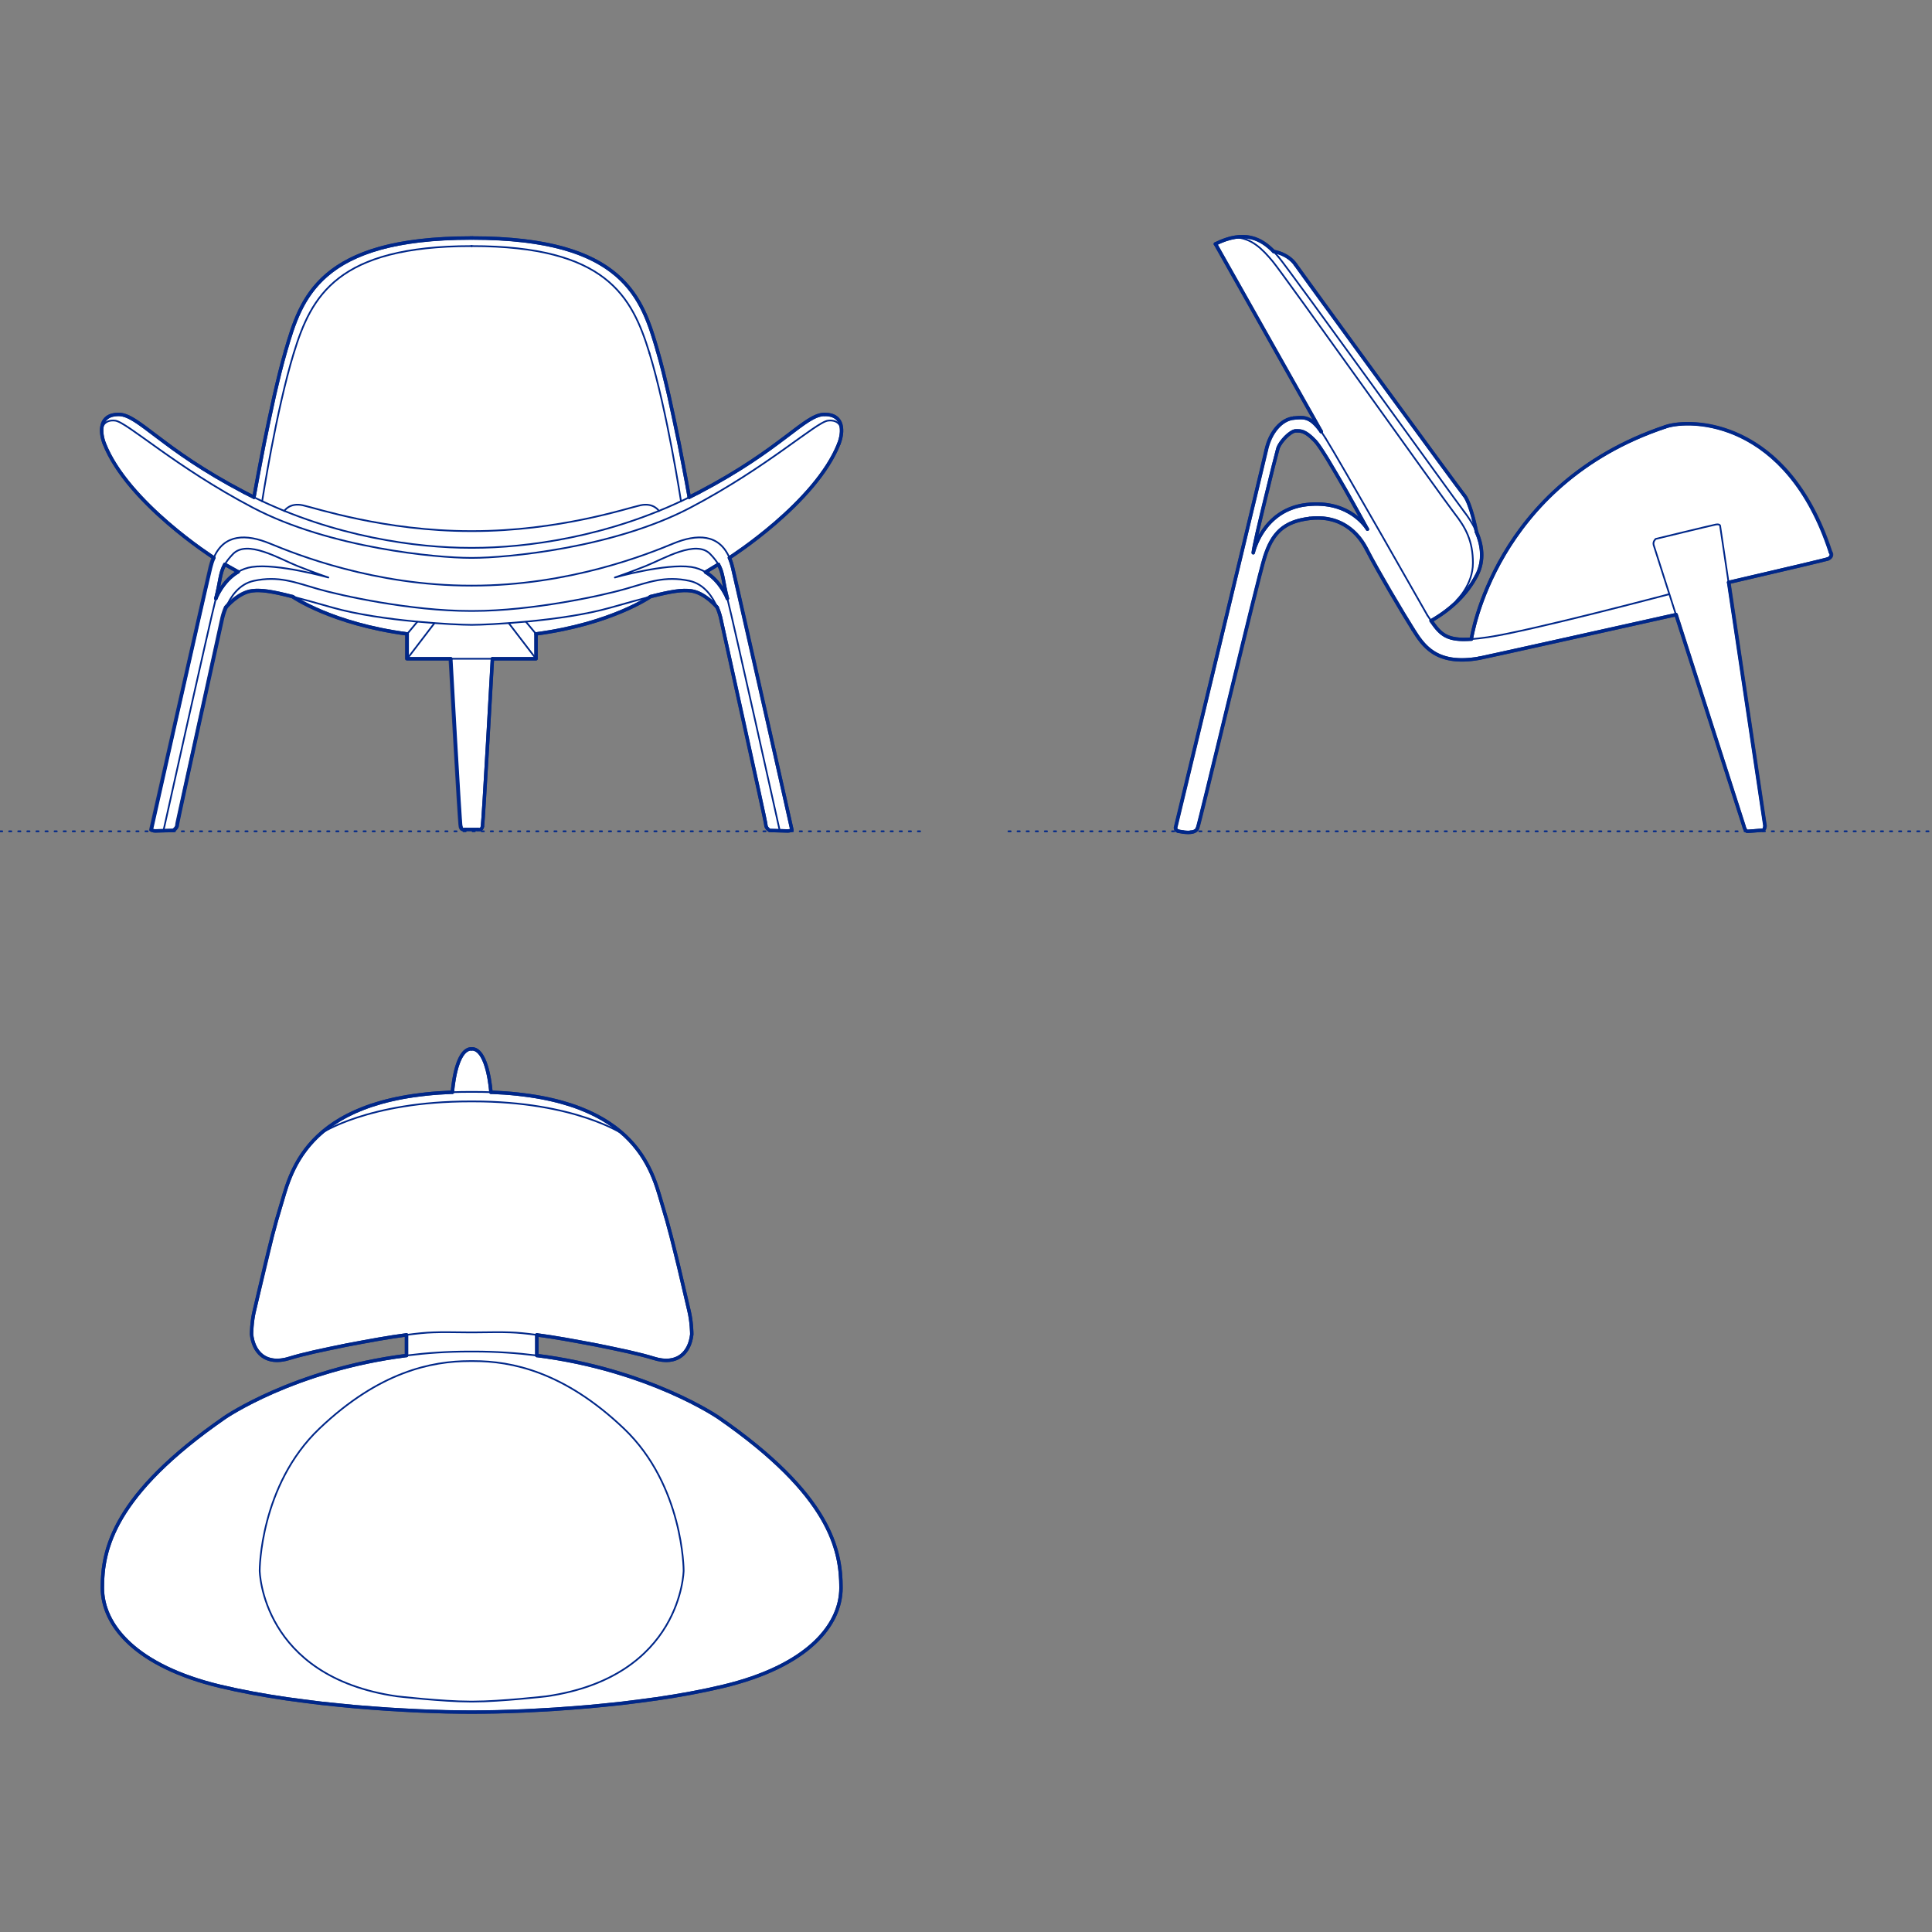 <?xml version="1.0" encoding="UTF-8"?>
<svg xmlns="http://www.w3.org/2000/svg" viewBox="0 0 850.39 850.39">
  <rect x="0" y="0" width="850.39" height="850.39" fill="#808080" stroke="none"/>
  <defs>
    <style>
      .cls-1, .cls-2 {
        stroke-width: .75px;
      }

      .cls-1, .cls-2, .cls-3 {
        fill: none;
        stroke: #002789;
      }

      .cls-1, .cls-2, .cls-3, .cls-4 {
        stroke-linecap: round;
        stroke-linejoin: round;
      }

      .cls-2 {
        stroke-dasharray: 0 0 1 3;
      }

      .cls-3, .cls-4 {
        stroke-width: 1.5px;
      }

      .cls-4 {
        fill: #fff;
        fill-rule: evenodd;
        stroke: #243775;
      }
    </style>
  </defs>
  <g id="Blocks_Fill" data-name="Blocks$Fill">
    <g id="HATCH">
      <path class="cls-4" d="M94.1,245.51h0s0,0,0,0h-.02s-.08-.07-.08-.07l-.32-.21-1.22-.81-4.44-3.09-3.03-2.22-3.43-2.62-3.75-2.99-3.96-3.33-4.08-3.64-2.06-1.92-2.05-1.99-2.03-2.05-2-2.1-1.96-2.15-1.91-2.2-1.84-2.25-1.76-2.29-1.67-2.32-.8-1.17-.77-1.18-.74-1.19-.71-1.19-.68-1.2-.65-1.21-.61-1.21-.58-1.21-.54-1.22-.5-1.22-.17-.46-.16-.48-.15-.49-.14-.5-.13-.52-.11-.52-.1-.53-.04-.27-.04-.27-.03-.27-.03-.27-.02-.27-.02-.27v-.27s-.02-.27-.02-.27v-.27s0-.27,0-.27v-.26s.03-.26.03-.26l.03-.26.03-.26.04-.26.05-.25.05-.25.06-.25.07-.24.04-.12.04-.12.04-.12.04-.12.05-.12.05-.11.05-.11.05-.11.05-.11.06-.11.06-.11.06-.11.06-.11.07-.1.07-.1.07-.1.07-.1.08-.1.08-.1.08-.1.08-.09.09-.09.09-.09.09-.09.09-.09.1-.09.1-.08.1-.08.1-.08.11-.08.11-.08.11-.07.11-.07.12-.07.12-.07.12-.07.13-.06.13-.06.13-.06.13-.06.14-.06.14-.05.14-.05.15-.05.15-.05.15-.04.16-.04.16-.04.16-.04.16-.03.17-.03.17-.03.35-.05.36-.04.38-.03.39-.02h.4s.21,0,.21,0h.21s.21.02.21.02l.21.02.21.02.21.03.21.03.21.04.21.05.21.05.21.06.21.06.22.07.22.07.22.08.22.08.44.18.45.2.46.22.47.24.47.25.48.27.49.29.5.31,1.04.67,1.09.74,2.34,1.69,12.29,9.19,4,2.83,4.44,3.01,4.93,3.17,5.45,3.32,6.02,3.46,6.62,3.58,4.23,2.15,4.47-23.62,4.48-21.08,2.48-10.39,1.26-4.85,1.26-4.5,1.28-4.34,1.4-4.38.77-2.19.83-2.19.9-2.18.48-1.08.5-1.08.52-1.07.55-1.07.57-1.06.6-1.05.63-1.04.66-1.03.69-1.02.72-1.01.75-1,.79-.99.83-.98.86-.96.9-.95.94-.94.98-.92,1.03-.9,1.07-.89,1.12-.87,1.16-.85,1.21-.83,1.26-.81,1.31-.79,1.36-.77,1.42-.75,1.47-.73,1.53-.7,1.58-.68,1.64-.66,1.7-.63,1.76-.6,1.83-.58,1.89-.55,1.96-.52,2.02-.49,2.09-.46,2.16-.43,2.23-.4,2.3-.37,2.37-.34,2.45-.31,5.13-.51,5.44-.37,5.76-.23,6.1-.08h.7l6.1.08,5.76.23,5.44.37,5.13.51,2.45.31,2.37.34,2.3.37,2.23.4,2.16.43,2.09.46,2.02.49,1.96.52,1.89.55,1.83.58,1.76.6,1.7.63,1.64.66,1.58.68,1.53.7,1.47.73,1.42.75,1.36.77,1.31.79,1.26.81,1.21.83,1.16.85,1.12.87,1.07.89,1.03.9.98.92.94.94.9.95.86.96.83.98.79.99.75,1,.72,1.01.69,1.02.66,1.03.63,1.04.6,1.05.57,1.06.55,1.07.52,1.07.5,1.08.48,1.08.9,2.18.83,2.19.77,2.19,1.4,4.38,1.28,4.34,1.26,4.5,1.26,4.85,2.48,10.39,4.48,21.08,3.23,16.78.91,5.02.24,1.36.06.35.02.09v.02s0,0,0,0h0s4.23-2.15,4.23-2.15l6.62-3.58,6.02-3.46,5.45-3.32,4.93-3.17,4.44-3.01,4-2.83,6.81-5.05,5.48-4.14,2.34-1.69,1.09-.74,1.04-.67.5-.31.49-.29.48-.27.47-.25.47-.24.46-.22.45-.2.44-.18.22-.08.22-.08.22-.07.22-.07.21-.06.21-.06.21-.05.21-.05.21-.04.21-.03.21-.03.21-.02.21-.02h.21s.21-.02.21-.02h.21s.4,0,.4,0l.39.02.38.03.36.04.35.05.17.03.17.03.16.03.16.04.16.04.16.04.15.04.15.05.15.05.14.05.14.05.14.06.13.06.13.06.13.06.13.06.12.07.12.07.12.07.11.07.11.07.11.08.11.08.1.08.1.08.1.08.1.09.09.09.09.09.09.09.09.09.08.09.08.1.08.1.08.1.07.1.07.1.07.1.07.1.06.11.06.11.06.11.06.11.05.11.05.11.05.11.05.11.05.12.04.12.04.12.04.12.04.12.07.24.06.25.05.25.05.25.04.26.03.26.03.26.02.26v.26s.02.27.02.27v.27s0,.27,0,.27v.27s-.03.27-.03.27l-.02.27-.03.27-.03.27-.04.27-.04.27-.1.53-.11.52-.13.52-.14.5-.15.49-.16.48-.17.46-.5,1.22-.54,1.22-.58,1.21-.61,1.21-.65,1.21-.68,1.2-.71,1.19-.74,1.19-.77,1.18-.8,1.17-1.67,2.32-1.76,2.29-1.84,2.25-1.91,2.2-1.96,2.15-2,2.1-2.03,2.05-2.05,1.99-2.06,1.92-4.08,3.64-3.96,3.33-3.75,2.99-3.43,2.62-3.03,2.22-4.44,3.09-1.22.81-.32.21-.08.05h-.02s0,.02,0,.02h0s.2.48.2.48l.19.5.18.51.18.52.17.54.16.55.15.57,22.69,100.16,3.58,15.98h0s-.04.02-.04.02l-.05.02-.06.03-.08.03-.09.04-.11.04-.12.04-.13.04-.14.04-.16.04-.08.02-.08.02h-.09s-.09.03-.09.03h-.09s-.09.02-.09.02h-.09s-.09.01-.09.01h-.1s-.1,0-.1,0l-7.94-.21h0s-.02-.01-.02-.01l-.05-.04-.08-.06-.11-.08-.13-.1-.07-.06-.07-.06-.07-.07-.08-.07-.08-.08-.08-.08-.08-.09-.08-.09-.08-.09-.07-.1-.04-.05-.04-.05-.03-.05-.03-.05-.03-.05-.03-.06-.03-.06-.03-.06-.03-.06-.03-.06-.03-.06-.02-.06-.02-.06-.02-.06-.02-.06-.02-.06-.02-.06v-.06s-.03-.07-.03-.07v-.07s-.02-.07-.02-.07v-.07s0-.07,0-.07v-.03s0-.03,0-.03v-.02s0-.03,0-.03v-.04s-.01-.05-.01-.05l-.04-.26-.8-3.94-19-86.6h0s-.02-.09-.02-.09l-.06-.27-.11-.43-.16-.57-.22-.7-.27-.81-.33-.9-.4-.98-.24-.28-.29-.32-.4-.42-.49-.5-.58-.56-.67-.6-.75-.63-.4-.32-.42-.32-.43-.32-.45-.31-.46-.31-.48-.3-.49-.29-.5-.28-.51-.26-.26-.12-.26-.12-.26-.11-.27-.11-.27-.1-.27-.1-.27-.09-.27-.09-.28-.08-.28-.07-.28-.07-.28-.06-.28-.05-.28-.04-.38-.05-.39-.04-.39-.03-.4-.03-.41-.02h-.41s-.42-.01-.42-.01h-.43s-.89.04-.89.04l-.94.07-.99.1-1.04.14-1.1.17-1.16.2-2.54.51-2.86.66-3.22.8h0s0,0,0,0h0s-.04.03-.04.03l-.15.1-.6.39-1,.61-1.4.81-1.79.97-2.19,1.11-2.58,1.22-2.97,1.3-3.36,1.35-3.75,1.38-4.13,1.37-4.52,1.34-4.9,1.27-5.28,1.18-2.78.55-2.88.51-2.97.48-3.07.44v10.94h-19.2s0,.01,0,.01v.04s-.01.15-.01.15l-.03.6-.13,2.29-.46,8.2-1.42,25-1.5,25.32-.56,8.6-.19,2.55-.07.75-.03.23v.08s-.02.03-.02.03v.02s-.05.15-.05.15l-.02.07-.02.07-.02.07-.02.06-.02.06-.02.06-.02.05-.02.05-.03.05-.03.05-.03.04-.03.04-.03.04v.02s-.03.02-.03.02v.02s-.03.02-.03.02v.02s-.03.02-.03.02v.02s-.03.02-.03.02v.02s-.03.01-.03.01h-.02s-.02.03-.02.03h-.02s-.02.03-.02.03h-.02s-.02.02-.02.02h-.02s-.02.02-.02.02h-.02s-.02.02-.02.02h-.02s-.02.02-.02.02h-.02s-.02.02-.02.02h-.02s-.02.02-.02.02h-.02s-.02.01-.02.01h-.02s-.02.01-.02.01h-.02s-.02.01-.02.01h-.02s-.02.01-.02.01h-.03s-.03.02-.03.02h-.04s-.04.01-.04.01h-.04s-.04,0-.04,0h-.04s-.04,0-.04,0h-.04s-.04,0-.04,0h-.07s-.07,0-.07,0h-.08s-.31-.03-.31-.03h-.16s-.08-.01-.08-.01h-.08s-2.51,0-2.51,0h-2.87s-.08,0-.08,0h-.16s-.31.04-.31.04h-.08s-.07,0-.07,0h-.07s-.04,0-.04,0h-.04s-.04,0-.04,0h-.04s-.04,0-.04,0h-.04s-.04-.01-.04-.01h-.04s-.03-.02-.03-.02h-.03s-.02-.01-.02-.01h-.02s-.02-.01-.02-.01h-.02s-.02-.01-.02-.01h-.02s-.02-.01-.02-.01h-.02s-.02-.02-.02-.02h-.02s-.02-.02-.02-.02h-.02s-.02-.02-.02-.02h-.02s-.02-.02-.02-.02h-.02s-.02-.02-.02-.02h-.02s-.02-.02-.02-.02h-.02s-.02-.03-.02-.03h-.02s-.02-.03-.02-.03h-.02s-.01-.03-.01-.03v-.02s-.03-.02-.03-.02v-.02s-.03-.02-.03-.02v-.02s-.03-.02-.03-.02v-.02s-.03-.02-.03-.02v-.02s-.04-.04-.04-.04l-.03-.04-.03-.04-.03-.05-.03-.05-.02-.05-.02-.05-.02-.06-.02-.06-.02-.06-.02-.07-.02-.07-.02-.07-.04-.15v-.02s-.01-.03-.01-.03v-.08s-.04-.23-.04-.23l-.07-.75-.19-2.55-.56-8.6-1.5-25.32-1.42-25-.46-8.2-.13-2.29-.03-.6v-.15s-.01-.04-.01-.04h0s0-.01,0-.01h-19.2v-10.94l-3.07-.44-2.97-.48-2.88-.51-2.78-.55-5.28-1.18-4.9-1.27-4.52-1.34-4.13-1.37-3.75-1.38-3.36-1.35-2.97-1.3-2.58-1.22-2.19-1.11-1.79-.97-1.4-.81-1-.61-.6-.39-.15-.1-.04-.03h0s0,0,0,0h0s-3.22-.81-3.22-.81l-2.86-.66-2.54-.51-1.16-.2-1.1-.17-1.04-.14-.99-.1-.94-.07-.89-.04h-.43s-.42,0-.42,0h-.41s-.41.03-.41.03l-.4.03-.39.03-.39.04-.38.05-.28.04-.28.05-.28.06-.28.07-.28.07-.28.08-.27.09-.27.09-.27.1-.27.1-.27.11-.26.11-.26.12-.26.12-.51.26-.5.28-.49.29-.48.3-.46.31-.45.31-.43.32-.42.32-.4.32-.75.63-.67.6-.58.56-.49.5-.4.42-.29.32-.24.28-.4.98-.33.9-.27.81-.21.7-.16.57-.11.43-.08.36h0s0,0,0,0l-19.63,89.66-.17.87-.04.26v.05s-.01.04-.01.04v.03s0,.02,0,.02v.03s0,.03,0,.03v.07s0,.07,0,.07v.07s-.02.07-.02.07v.07s-.03.06-.03.06l-.02.06-.02.06-.02.06-.02.06-.02.06-.02.06-.03.06-.03.06-.03.06-.03.06-.03.06-.03.06-.03.05-.03.05-.03.05-.04.05-.04.05-.07.1-.08.09-.08.09-.08.09-.08.08-.08.08-.08.07-.07.07-.07.06-.07.06-.13.1-.11.08-.08.06-.07.05h0s0,0,0,0l-7.94.21h-.1s-.1,0-.1,0h-.09s-.09-.01-.09-.01h-.09s-.09-.02-.09-.02h-.09s-.09-.03-.09-.03l-.08-.02-.08-.02-.16-.04-.14-.04-.13-.04-.12-.04-.11-.04-.09-.04-.08-.03-.06-.03-.05-.02-.04-.02h0s26.12-115.56,26.12-115.56l.15-.58.15-.57.16-.55.17-.54.18-.52.18-.51.19-.5.2-.48M104.82,251.7l-5.85-3.29-.2.36-.19.36-.18.36-.16.36-.15.36-.14.36-.13.36-.12.37-.12.37-.11.38-.2.77-.19.8-.18.84-.75,3.9-.5,2.36-.65,2.71h0s0,0,0,0h0s0-.02,0-.02l.03-.07.1-.25.18-.4.25-.53.32-.65.4-.74.48-.82.27-.44.29-.45.31-.46.33-.47.35-.48.37-.49.39-.49.41-.49.43-.49.46-.49.48-.48.5-.47.52-.46.54-.45.28-.22.29-.22.29-.21.3-.21.3-.21.31-.2.31-.2.32-.19M310.55,251.82l5.64-3.41.2.36.19.36.18.36.16.36.15.36.14.36.13.36.12.37.12.37.11.38.2.77.19.8.18.84.75,3.9.5,2.36.65,2.71h0s0,0,0,0h0s0-.02,0-.02l-.03-.06-.1-.25-.17-.39-.24-.52-.32-.63-.39-.73-.47-.81-.26-.43-.28-.44-.3-.46-.32-.47-.34-.47-.36-.48-.38-.48-.4-.48-.42-.48-.45-.48-.47-.48-.49-.47-.51-.46-.53-.45-.55-.44-.29-.21-.29-.21-.3-.21-.3-.2-.31-.2-.31-.19Z"/>
    </g>
    <g id="HATCH-2" data-name="HATCH">
      <polygon class="cls-4" points="178.92 596.64 174.33 597.27 169.86 597.98 165.5 598.76 161.27 599.61 157.15 600.52 153.15 601.49 149.28 602.5 145.53 603.55 138.43 605.75 131.85 608.03 125.82 610.35 120.36 612.64 115.47 614.86 111.19 616.95 107.51 618.87 104.47 620.55 102.07 621.95 100.34 623.02 99.03 623.87 98.94 623.93 94.45 627.1 90.21 630.21 86.23 633.27 82.48 636.26 78.96 639.2 75.67 642.09 72.6 644.92 69.74 647.69 67.08 650.41 64.61 653.07 62.34 655.69 60.24 658.24 58.32 660.75 56.57 663.2 54.97 665.6 54.23 666.78 53.52 667.95 52.86 669.11 52.22 670.25 51.63 671.38 51.06 672.5 50.53 673.6 50.03 674.69 49.56 675.77 49.11 676.84 48.7 677.9 48.32 678.94 47.96 679.97 47.63 680.99 47.32 681.99 47.04 682.99 46.78 683.97 46.55 684.94 46.33 685.9 46.14 686.84 45.8 688.7 45.54 690.51 45.35 692.27 45.21 693.99 45.12 695.66 45.07 697.29 45.05 698.87 45.06 699.65 45.1 700.43 45.15 701.21 45.23 702 45.33 702.78 45.45 703.57 45.6 704.36 45.77 705.14 45.96 705.93 46.17 706.72 46.41 707.5 46.67 708.29 46.96 709.07 47.27 709.85 47.6 710.64 47.96 711.41 48.35 712.19 48.75 712.97 49.19 713.74 49.64 714.51 50.12 715.28 50.63 716.04 51.17 716.81 51.72 717.56 52.31 718.32 52.92 719.07 53.55 719.81 54.22 720.55 54.9 721.29 55.62 722.02 56.36 722.75 57.13 723.47 57.92 724.18 58.75 724.89 59.6 725.6 60.47 726.29 61.38 726.98 62.31 727.66 63.27 728.34 64.26 729.01 65.28 729.67 66.32 730.32 68.5 731.6 70.79 732.85 73.2 734.06 75.73 735.23 78.38 736.37 81.14 737.46 84.03 738.51 87.04 739.51 90.18 740.47 93.44 741.37 96.83 742.23 103.87 743.81 111.13 745.25 118.56 746.56 126.11 747.73 141.35 749.71 156.43 751.23 170.92 752.33 184.42 753.06 196.48 753.47 206.7 753.59 206.7 753.59 208.51 753.59 218.73 753.47 230.8 753.06 244.29 752.33 258.79 751.23 273.87 749.71 289.11 747.73 296.66 746.56 304.09 745.25 311.35 743.81 318.38 742.23 321.77 741.37 325.03 740.47 328.17 739.51 331.18 738.51 334.07 737.46 336.84 736.37 339.49 735.23 342.01 734.06 344.42 732.85 346.71 731.6 348.89 730.32 349.94 729.67 350.95 729.01 351.94 728.34 352.9 727.66 353.83 726.98 354.74 726.29 355.62 725.6 356.47 724.89 357.29 724.18 358.08 723.47 358.85 722.75 359.6 722.02 360.31 721.29 361 720.55 361.66 719.81 362.3 719.07 362.91 718.32 363.49 717.56 364.05 716.81 364.58 716.04 365.09 715.28 365.57 714.51 366.03 713.74 366.46 712.97 366.87 712.19 367.25 711.41 367.61 710.64 367.94 709.85 368.25 709.07 368.54 708.29 368.8 707.5 369.04 706.72 369.26 705.93 369.45 705.14 369.62 704.36 369.76 703.57 369.88 702.78 369.98 702 370.06 701.21 370.12 700.43 370.15 699.65 370.16 698.87 370.15 697.29 370.1 695.66 370.01 693.99 369.87 692.27 369.67 690.51 369.41 688.7 369.08 686.84 368.88 685.9 368.67 684.94 368.43 683.97 368.17 682.99 367.89 681.99 367.58 680.99 367.25 679.97 366.9 678.94 366.51 677.9 366.1 676.84 365.66 675.77 365.19 674.69 364.69 673.6 364.15 672.5 363.59 671.38 362.99 670.25 362.36 669.11 361.69 667.95 360.99 666.78 360.25 665.6 358.65 663.2 356.89 660.75 354.97 658.24 352.88 655.69 350.6 653.07 348.14 650.41 345.48 647.69 342.61 644.92 339.54 642.09 336.25 639.2 332.73 636.26 328.99 633.27 325 630.21 320.77 627.1 316.28 623.93 316.28 623.93 315.92 623.7 314.87 623.02 313.14 621.95 310.74 620.55 307.7 618.87 304.03 616.95 299.74 614.86 294.86 612.64 289.39 610.35 283.36 608.03 276.79 605.75 269.68 603.55 265.94 602.5 262.06 601.49 258.07 600.52 253.95 599.61 249.71 598.76 245.35 597.98 240.88 597.27 236.29 596.64 236.29 587.57 242.47 588.45 248.58 589.46 262.76 592.07 276.86 595.04 282.87 596.49 285.44 597.18 287.65 597.83 288.15 597.98 288.64 598.12 289.13 598.25 289.6 598.36 290.07 598.45 290.53 598.54 290.98 598.61 291.42 598.67 291.86 598.72 292.29 598.75 292.71 598.77 293.12 598.78 293.52 598.78 293.92 598.77 294.31 598.74 294.69 598.71 295.07 598.66 295.43 598.6 295.79 598.53 296.14 598.46 296.49 598.37 296.82 598.27 297.15 598.16 297.48 598.04 297.79 597.91 298.1 597.77 298.39 597.63 298.69 597.47 298.97 597.3 299.25 597.13 299.52 596.95 299.78 596.76 300.04 596.56 300.28 596.35 300.53 596.14 300.76 595.91 300.99 595.68 301.21 595.45 301.42 595.2 301.62 594.95 301.82 594.69 302.01 594.43 302.2 594.16 302.37 593.88 302.54 593.6 302.71 593.31 302.86 593.02 303.01 592.72 303.16 592.41 303.29 592.1 303.42 591.78 303.54 591.46 303.66 591.14 303.77 590.81 303.87 590.48 303.97 590.14 304.05 589.8 304.14 589.45 304.21 589.1 304.28 588.75 304.34 588.39 304.4 588.04 304.45 587.68 304.49 587.31 304.49 587.31 304.47 586.38 304.42 585.31 304.33 583.94 304.18 582.34 304.08 581.47 303.96 580.56 303.81 579.63 303.64 578.69 303.45 577.74 303.23 576.79 298.73 557.55 295.32 543.84 293.57 537.32 291.86 531.53 290.1 525.55 289.56 523.82 288.97 522.01 288.3 520.14 287.55 518.22 287.13 517.23 286.7 516.24 286.24 515.24 285.75 514.24 285.23 513.22 284.68 512.2 284.1 511.18 283.49 510.15 282.84 509.12 282.16 508.09 281.44 507.07 280.68 506.04 279.88 505.02 279.04 504 278.16 502.99 277.23 501.98 276.26 500.98 275.24 500 274.17 499.02 273.06 498.05 271.89 497.1 270.67 496.16 269.39 495.24 268.07 494.33 266.68 493.44 265.24 492.57 263.73 491.72 262.17 490.89 260.55 490.09 258.86 489.31 257.11 488.55 255.29 487.82 253.4 487.12 251.45 486.45 249.42 485.81 247.32 485.19 245.15 484.61 242.91 484.07 240.59 483.56 238.19 483.08 235.72 482.65 233.16 482.25 230.53 481.89 227.81 481.57 225.01 481.3 222.12 481.07 216.08 480.74 216.08 480.74 216.08 480.74 216.08 480.72 216.08 480.68 216.07 480.52 216.01 479.92 215.92 478.98 215.77 477.76 215.57 476.31 215.31 474.7 214.97 472.98 214.78 472.09 214.56 471.2 214.32 470.3 214.06 469.42 213.78 468.54 213.48 467.69 213.31 467.28 213.15 466.87 212.97 466.47 212.79 466.08 212.6 465.7 212.41 465.33 212.21 464.98 212 464.63 211.9 464.47 211.79 464.31 211.68 464.15 211.57 463.99 211.45 463.84 211.34 463.69 211.22 463.55 211.1 463.41 210.98 463.28 210.86 463.15 210.73 463.02 210.61 462.9 210.48 462.79 210.35 462.68 210.22 462.57 210.08 462.47 209.95 462.38 209.81 462.29 209.74 462.24 209.67 462.2 209.6 462.16 209.53 462.12 209.46 462.09 209.39 462.05 209.31 462.02 209.24 461.98 209.17 461.95 209.09 461.92 209.02 461.89 208.94 461.87 208.87 461.84 208.79 461.82 208.71 461.79 208.64 461.77 208.56 461.75 208.48 461.74 208.4 461.72 208.32 461.71 208.24 461.69 208.16 461.68 208.08 461.67 208 461.67 207.92 461.66 207.83 461.66 207.75 461.65 207.67 461.65 207.67 461.65 207.67 461.65 207.67 461.65 207.67 461.65 207.67 461.65 207.66 461.65 207.65 461.65 207.61 461.65 207.57 461.65 207.55 461.65 207.55 461.65 207.55 461.65 207.55 461.65 207.55 461.65 207.55 461.65 207.55 461.65 207.46 461.65 207.38 461.66 207.3 461.66 207.22 461.67 207.13 461.67 207.05 461.68 206.97 461.69 206.89 461.71 206.81 461.72 206.73 461.74 206.66 461.75 206.58 461.77 206.5 461.79 206.42 461.82 206.35 461.84 206.27 461.87 206.2 461.89 206.12 461.92 206.05 461.95 205.97 461.98 205.9 462.02 205.83 462.05 205.76 462.09 205.69 462.12 205.61 462.16 205.54 462.2 205.47 462.24 205.4 462.29 205.27 462.38 205.13 462.47 205 462.57 204.86 462.68 204.73 462.79 204.61 462.9 204.48 463.02 204.36 463.15 204.23 463.28 204.11 463.41 203.99 463.55 203.88 463.69 203.76 463.84 203.65 463.99 203.54 464.15 203.43 464.31 203.32 464.47 203.21 464.63 203 464.98 202.8 465.33 202.61 465.7 202.42 466.08 202.24 466.47 202.07 466.87 201.9 467.28 201.74 467.69 201.43 468.54 201.15 469.42 200.89 470.3 200.66 471.2 200.44 472.09 200.24 472.98 199.91 474.7 199.64 476.31 199.44 477.76 199.29 478.98 199.2 479.92 199.15 480.52 199.14 480.68 199.13 480.72 199.13 480.74 199.13 480.74 199.13 480.74 193.09 481.07 190.21 481.3 187.4 481.57 184.69 481.89 182.05 482.25 179.49 482.65 177.02 483.08 174.62 483.56 172.3 484.07 170.06 484.61 167.89 485.19 165.79 485.81 163.77 486.45 161.81 487.12 159.93 487.82 158.11 488.55 156.36 489.31 154.67 490.09 153.04 490.89 151.48 491.72 149.98 492.57 148.53 493.44 147.15 494.33 145.82 495.24 144.55 496.16 143.33 497.1 142.16 498.05 141.04 499.02 139.97 500 138.96 500.98 137.98 501.98 137.06 502.99 136.17 504 135.33 505.02 134.53 506.04 133.78 507.07 133.05 508.09 132.37 509.12 131.72 510.15 131.11 511.18 130.53 512.2 129.98 513.22 129.47 514.24 128.98 515.24 128.51 516.24 128.08 517.23 127.67 518.22 126.92 520.14 126.25 522.01 125.65 523.82 123.35 531.53 121.65 537.32 119.89 543.84 111.99 576.79 111.76 577.74 111.57 578.69 111.4 579.63 111.26 580.56 111.13 581.47 111.03 582.34 110.88 583.94 110.79 585.31 110.74 586.38 110.72 587.31 110.77 587.68 110.82 588.04 110.87 588.39 110.93 588.75 111 589.1 111.08 589.45 111.16 589.8 111.25 590.14 111.34 590.48 111.45 590.81 111.55 591.14 111.67 591.46 111.79 591.78 111.92 592.1 112.06 592.41 112.2 592.72 112.35 593.02 112.51 593.31 112.67 593.6 112.84 593.88 113.02 594.16 113.2 594.43 113.39 594.69 113.59 594.95 113.8 595.2 114.01 595.45 114.23 595.68 114.45 595.91 114.69 596.14 114.93 596.35 115.18 596.56 115.43 596.76 115.7 596.95 115.97 597.13 116.24 597.3 116.53 597.47 116.82 597.63 117.12 597.77 117.42 597.91 117.74 598.04 118.06 598.16 118.39 598.27 118.73 598.37 119.07 598.46 119.42 598.53 119.78 598.6 120.15 598.66 120.52 598.71 120.9 598.74 121.29 598.77 121.69 598.78 122.09 598.78 122.51 598.77 122.93 598.75 123.36 598.72 123.79 598.67 124.24 598.61 124.69 598.54 125.15 598.45 125.61 598.36 126.09 598.25 126.57 598.12 127.06 597.98 127.56 597.83 129.77 597.18 132.34 596.49 138.35 595.04 152.45 592.07 166.63 589.46 172.74 588.45 178.92 587.57 178.92 596.64"/>
    </g>
    <g id="HATCH-3" data-name="HATCH">
      <path class="cls-4" d="M733.07,187.85l-3.49,1.21-3.4,1.27-3.3,1.33-3.21,1.39-3.12,1.44-3.03,1.49-2.94,1.54-2.86,1.58-2.77,1.63-2.68,1.67-2.6,1.7-2.52,1.74-2.44,1.77-2.36,1.8-2.28,1.83-2.2,1.85-2.13,1.88-2.05,1.9-1.98,1.91-1.91,1.93-1.84,1.94-1.77,1.95-1.7,1.96-1.63,1.96-1.57,1.96-1.5,1.96-1.44,1.96-1.38,1.95-1.32,1.94-1.26,1.93-1.2,1.92-1.15,1.9-2.13,3.75-1.92,3.66-1.71,3.54-1.52,3.41-1.34,3.25-1.17,3.07-1.01,2.88-.86,2.66-.72,2.42-.59,2.17-.47,1.89-.37,1.59-.27,1.27-.18.93-.1.58-.02.15v.04s0,0,0,0h0s-.97.06-.97.06l-.93.04-.88.02h-.84s-.81-.01-.81-.01l-.77-.04-.73-.06-.7-.08-.34-.05-.33-.05-.32-.06-.31-.06-.31-.07-.3-.07-.29-.08-.29-.08-.28-.09-.28-.09-.27-.1-.26-.1-.26-.11-.25-.11-.25-.12-.24-.12-.24-.13-.23-.13-.23-.14-.23-.14-.22-.15-.22-.15-.22-.16-.21-.16-.21-.17-.21-.17-.2-.18-.2-.18-.2-.19-.2-.19-.39-.4-.39-.43-.38-.45-.38-.47-.38-.49-.77-1.04-.79-1.13,1.68-1,1.62-1.03,1.57-1.06,1.51-1.1,1.45-1.13,1.39-1.16,1.34-1.19.65-.61.63-.62.62-.62.6-.63.59-.64.57-.65.56-.66.55-.66.53-.67.52-.68.5-.69.49-.7.47-.7.46-.71.44-.72.43-.73.42-.73.4-.74.17-.32.16-.32.15-.32.15-.32.14-.32.13-.32.13-.32.12-.32.11-.32.11-.32.1-.32.09-.32.17-.64.14-.64.12-.64.1-.64.08-.63.06-.63.03-.63.02-.62v-.62s-.03-.62-.03-.62l-.04-.61-.06-.61-.07-.6-.09-.6-.1-.59-.12-.59-.13-.58-.14-.57-.15-.57-.17-.56-.18-.55-.19-.55-.2-.54-.2-.53-.43-1.04h0s0,0,0,0h0s0-.03,0-.03l-.02-.11-.08-.4-.32-1.47-.5-2.14-.66-2.56-.38-1.36-.42-1.37-.44-1.35-.47-1.3-.24-.62-.25-.59-.25-.57-.26-.53-.13-.25-.13-.24-.13-.23-.13-.22-.13-.21-.14-.2-.14-.19-.07-.09-.07-.09-.46-.59-.82-1.08-2.61-3.51-8.46-11.48-24.56-33.54-37.25-51.22-.16-.23-.16-.22-.17-.22-.17-.21-.17-.21-.18-.2-.18-.2-.18-.19-.18-.18-.19-.18-.19-.17-.19-.17-.19-.16-.19-.16-.19-.15-.2-.15-.39-.28-.39-.27-.4-.25-.39-.23-.39-.21-.39-.2-.38-.18-.37-.17-.36-.15-.35-.14-.34-.13-.33-.11-.31-.1-.3-.09-.54-.15-.46-.11-.36-.08-.25-.05-.13-.02-.49-.49-.5-.49-.52-.48-.53-.47-.55-.46-.57-.44-.58-.43-.3-.21-.3-.2-.31-.2-.31-.19-.32-.19-.32-.18-.33-.18-.33-.17-.34-.16-.34-.16-.35-.15-.35-.14-.36-.14-.36-.13-.37-.12-.37-.11-.38-.1-.39-.1-.39-.09-.4-.08-.4-.07-.41-.06-.41-.05-.42-.04-.43-.03-.43-.02h-.44s-.45,0-.45,0h-.45s-.46.03-.46.03l-.47.03-.47.05-.48.06-.49.07-.49.08-.5.1-.51.11-.51.12-.52.13-.53.15-.54.16-.54.18-.55.19-.56.2-.57.22-.57.23-1.17.51-1.2.58h0s0,.02,0,.02l.03.04.1.18.39.69,1.48,2.62,5.28,9.36,16.01,28.4,16.01,28.4,5.28,9.36,1.48,2.62.39.69.1.18.03.04h0s0,.02,0,.02l-.45-.61-.43-.57-.42-.53-.41-.5-.4-.46-.39-.42-.39-.39-.19-.18-.19-.17-.19-.17-.19-.16-.18-.15-.18-.14-.18-.14-.18-.13-.18-.12-.18-.12-.18-.11-.18-.1-.18-.1-.17-.09-.17-.08-.17-.08-.17-.07-.17-.07-.17-.06-.17-.06-.17-.05-.17-.05-.17-.04-.17-.04-.17-.03-.17-.03-.17-.03-.18-.02-.18-.02-.18-.02h-.18s-.18-.02-.18-.02h-.36s-.37,0-.37,0h-.37s-.77.05-.77.05l-1.65.14-.24.02-.24.03-.24.04-.24.05-.24.05-.24.06-.24.07-.24.07-.24.08-.24.09-.24.09-.24.1-.24.11-.24.11-.23.12-.23.13-.23.13-.23.14-.23.15-.23.15-.23.16-.23.17-.22.17-.22.18-.22.19-.22.19-.22.2-.21.2-.21.21-.21.22-.21.22-.2.23-.2.23-.2.24-.2.24-.19.25-.19.26-.19.26-.37.54-.36.56-.34.58-.33.6-.31.62-.3.64-.28.66-.27.68-.25.7-.23.72-.22.74-.2.76-.18.77-39.9,166.12h0s0,.02,0,.02v.02s0,.02,0,.02v.03s0,.04,0,.04v.04s.01.05.01.05v.05s.02.05.02.05v.06s.03.06.03.06l.02.06v.03s.02.03.02.03v.03s.03.03.03.03v.03s.03.03.03.03l.02.03.02.03.02.03.02.03.02.03.02.03.02.03.02.03.03.03.03.03.03.03.03.03.03.03.03.03.03.03.03.03.04.03.04.03.04.03.04.03.04.03.04.02.05.02.05.02.05.02.05.02.05.02.05.02.06.02h.06s.06.03.06.03h.06s1.71.31,1.71.31l.59.08.63.07.32.03.33.02h.33s.33.02.33.02h.33s.33-.02.33-.02h.16s.16-.03.16-.03l.16-.02.16-.02.16-.02.16-.03.15-.03.15-.03.15-.04.14-.04.14-.05.07-.02.07-.03.07-.03.07-.03.07-.03.07-.03.06-.03.06-.03.06-.03.06-.03.06-.04.06-.04.06-.04.06-.04.06-.04.05-.04.05-.04.05-.04.05-.05.05-.05.05-.05.05-.05.04-.05.04-.05.04-.05.04-.06.04-.06.04-.06.04-.06.03-.06.03-.06.03-.06.03-.07.03-.07v-.04s.03-.05.03-.05l.04-.12.1-.36.31-1.13.97-3.82,3.16-12.82,9.3-38.31,9.73-39.79,3.69-14.67,1.32-5.02.5-1.8.38-1.29.32-1,.33-.96.35-.93.36-.9.37-.86.39-.83.4-.8.42-.77.22-.37.22-.36.22-.36.23-.35.23-.34.24-.33.24-.33.25-.32.25-.31.26-.31.26-.3.27-.29.27-.28.28-.28.28-.27.29-.26.3-.26.3-.25.31-.24.31-.23.32-.23.33-.22.33-.21.34-.21.35-.2.35-.2.36-.19.37-.18.37-.18.38-.17.39-.16.39-.16.4-.15.41-.15.42-.14.42-.13.87-.25.9-.23.94-.2.97-.18,1-.16,1.04-.14,1.05-.11.52-.04.52-.03.51-.02h.51s.5-.01.5-.01h.5s.5.02.5.02l.49.03.49.03.48.04.48.05.48.06.47.07.47.08.46.09.46.1.46.11.45.11.45.12.44.13.44.14.43.15.43.16.43.17.42.17.42.18.41.19.41.2.4.21.4.22.39.22.39.23.38.24.38.25.38.26.37.26.37.27.36.28.36.29.35.29.35.3.34.31.34.32.33.32.33.33.32.34.32.35.31.35.31.36.3.37.29.38.29.38.56.79.54.81.52.84.5.87.48.9,2.13,4.03,2.57,4.64,5.82,10.13,5.69,9.58,4.31,7.02,1.69,2.62.46.67.48.67.5.67.52.66.55.66.58.65.3.32.31.32.32.31.32.31.33.3.34.3.35.29.36.29.37.28.38.27.39.27.4.26.41.25.42.24.43.24.45.23.46.22.47.21.48.2.5.19.51.18.52.17.54.16.55.15.56.14.58.12.59.11.61.1.62.09.64.07.66.06.67.05.69.03.71.02h.72s.74-.01.74-.01l.76-.03.78-.05.79-.06.81-.08.83-.1.85-.11,1.76-.28,1.22-.25,2.55-.55,8.43-1.85,25.54-5.66,48.91-10.89,29.88,93.12h0s.02.1.02.1l.03.11.04.14.05.17.06.19.04.1.04.1.04.1.05.11.05.11.05.1.06.1.03.05.03.05.03.05.03.05.03.05.03.05.03.04.04.04.04.04.04.04.04.04.02.02.02.02.02.02.02.02.02.02.02.02.02.02.02.02h.02s.02.03.02.03h.02s.02.03.02.03h.02s.02.02.02.02h.02s.02.02.02.02h.02s.02.02.02.02h.02s.02.02.02.02h.02s.02.01.02.01h.02s.02.01.02.01h.03s.03,0,.03,0h.03s.03,0,.03,0h.03s.03,0,.03,0h.11s.44-.02.44-.02l5.42-.41.44-.02h.11s.03,0,.03,0h.03s.03,0,.03,0h.03s.02,0,.02,0h.02s.02,0,.02,0h.02s.02-.01.02-.01h.02s.02-.01.02-.01h.02s.02-.02.02-.02h.02s.02-.02.02-.02h.02s.02-.02.02-.02h.02s.02-.02.02-.02h.02s.02-.03.02-.03h.02s.02-.03.02-.03h.02s.02-.03.02-.03l.02-.02.02-.02.02-.02.02-.02.02-.02.02-.02.02-.02v-.02s.03-.02.03-.02v-.02s.03-.02.03-.02v-.02s.03-.02.03-.02l.03-.04.02-.04.02-.04.02-.04.02-.04.02-.04.02-.05.02-.05.02-.05.02-.05.02-.05.03-.09.02-.09.02-.09.02-.09.02-.09v-.09s.03-.08.03-.08l.02-.15v-.13s.02-.1.02-.1v-.08s0,0,0,0h0s-15.95-107.09-15.95-107.09l32.2-7.53,8.33-2,2.22-.55.63-.17.19-.06.07-.02h.03s.02-.02.02-.02l.05-.02.05-.02.05-.02.05-.02.05-.03.05-.03.05-.03.05-.03.05-.03.05-.03.05-.03.05-.03.05-.03.05-.03.04-.03.04-.04.04-.04.04-.04.04-.04.04-.04.04-.04.04-.04.04-.04.04-.04.03-.04.03-.04.03-.04.03-.04.03-.05.03-.05.03-.05.02-.05.02-.05.02-.05.02-.05.02-.05.02-.05.02-.05v-.05s.02-.05.02-.05v-.05s.01-.03.01-.03v-.03s0-.03,0-.03v-.03s0-.03,0-.03v-.03s0-.03,0-.03v-.03s0-.03,0-.03v-.03s0-.03,0-.03v-.03s0-.03,0-.03v-.03s0-.03,0-.03v-.03s0-.03,0-.03v-.03s-.01-.06-.01-.06v-.06s-.03-.06-.03-.06l-.02-.06-.02-.06-.02-.06-.02-.06-.03-.06-.03-.06-.03-.06-.03-.06-.04-.06-.04-.06-.04-.06-.9-2.68-.94-2.6-.97-2.52-1-2.44-1.03-2.36-1.06-2.28-1.08-2.21-1.11-2.13-1.13-2.06-1.15-1.98-1.18-1.91-1.2-1.84-1.22-1.77-1.23-1.7-1.25-1.64-1.27-1.57-1.28-1.51-1.29-1.44-1.31-1.38-1.32-1.32-1.33-1.26-1.33-1.2-1.34-1.14-1.35-1.09-1.35-1.03-1.35-.98-1.36-.93-1.36-.87-1.36-.82-1.35-.78-1.35-.73-1.35-.68-1.34-.64-1.33-.59-1.33-.55-1.32-.51-1.31-.47-1.3-.43-1.28-.39-1.27-.35-1.25-.32-1.24-.28-1.22-.25-1.2-.22-1.18-.18-1.16-.15-1.14-.13-1.11-.1-1.09-.07-1.06-.05-1.03-.02h-1s-.97.02-.97.02l-.94.04-.91.06-.88.08-.84.09-.81.11-.77.12-.73.14-.69.15-.65.16-.61.17-.56.18M601.89,232.93l-9.8-17.61-7.69-13.1-1.7-2.72-1.51-2.31-.67-.97-.61-.84-.28-.36-.26-.32-.24-.28-.11-.13-.11-.12-.81-.83-.38-.37-.37-.35-.36-.32-.34-.3-.33-.27-.32-.25-.31-.23-.3-.21-.29-.19-.28-.17-.27-.15-.13-.07-.13-.07-.13-.06-.13-.06-.12-.06-.12-.05-.12-.05-.12-.05-.12-.04-.12-.04-.11-.04-.11-.03-.11-.03-.11-.03-.11-.03-.11-.02-.11-.02-.11-.02-.21-.03-.21-.02-.21-.02h-.21s-.41-.02-.41-.02h-.83s-.05,0-.05,0h-.05s-.06,0-.06,0h-.06s-.06.01-.06.01h-.06s-.06.02-.06.02h-.06s-.06.03-.06.03l-.06.02-.06.02-.06.02-.06.02-.06.02-.13.05-.13.05-.13.06-.14.06-.14.07-.14.08-.14.08-.14.09-.14.09-.15.09-.15.1-.3.21-.3.23-.3.24-.3.26-.3.27-.3.28-.3.29-.29.3-.29.31-.28.32-.27.32-.27.33-.26.33-.25.33-.23.33-.22.33-.21.33-.19.33-.09.16-.08.16-.08.16-.08.16-.07.16-.07.16-.06.16-.06.15-.05.15-.05.15-2.01,7.78-7.06,29.18-1.2,5.54-.37,1.96-.12.74-.04.3-.03.26h0s.05-.21.05-.21l.07-.26.1-.35.13-.43.16-.51.2-.58.24-.65.28-.71.32-.76.36-.81.41-.84.46-.88.51-.9.56-.92.3-.47.32-.47.33-.47.34-.47.36-.47.37-.47.39-.47.4-.47.42-.46.44-.46.45-.45.47-.45.49-.44.5-.44.52-.43.54-.42.56-.41.57-.4.59-.39.61-.37.63-.36.65-.35.67-.33.69-.32.71-.3.73-.28.75-.27.77-.25.79-.23.81-.21.83-.19.85-.16.88-.14.9-.12.9-.09.88-.07.87-.05.85-.03h.83s.81,0,.81,0l.8.03.78.04.76.06.75.08.73.09.71.11.7.12.68.14.67.15.65.16.63.18.62.19.6.2.59.21.57.22.56.23.54.23.53.24.51.25.5.26.48.26.47.27.45.27.44.27.42.28.41.28.39.28.38.28.37.28.35.28.34.28.32.28.61.55.56.54.5.52.45.49.4.46.35.43.3.39.25.34.2.29.16.24.11.18.09.14h0Z"/>
    </g>
  </g>
  <g id="Blocks_Inner" data-name="Blocks$Inner">
    <g id="POLYLINE">
      <line class="cls-1" x1="235.94" y1="279.03" x2="231.55" y2="273.76"/>
    </g>
    <g id="POLYLINE-2" data-name="POLYLINE">
      <line class="cls-1" x1="235.94" y1="289.97" x2="224.02" y2="274.4"/>
    </g>
    <g id="POLYLINE-3" data-name="POLYLINE">
      <line class="cls-1" x1="179.23" y1="279.03" x2="183.62" y2="273.76"/>
    </g>
    <g id="POLYLINE-4" data-name="POLYLINE">
      <line class="cls-1" x1="179.23" y1="289.97" x2="191.14" y2="274.4"/>
    </g>
    <g id="SPLINE">
      <path class="cls-1" d="M44.86,188.73s.63-4.21,5.85-3.58c5.22.63,26.54,20.42,60.6,38.31,34.06,17.89,81.29,22.1,95.71,22.1h1.12c14.42,0,61.65-4.21,95.71-22.1,34.06-17.89,55.38-37.68,60.6-38.31,5.22-.63,5.85,3.58,5.85,3.58"/>
    </g>
    <g id="SPLINE-2" data-name="SPLINE">
      <path class="cls-1" d="M125.11,224.93s2.3-3.79,8.15-2.53,35.94,11.37,73.98,11.37h.7c38.03,0,68.13-10.1,73.98-11.37,5.85-1.26,8.15,2.53,8.15,2.53"/>
    </g>
    <g id="SPLINE-3" data-name="SPLINE">
      <path class="cls-1" d="M115.39,220.61s6.16-39.88,13.89-65.14"/>
    </g>
    <g id="SPLINE-4" data-name="SPLINE">
      <path class="cls-1" d="M129.29,155.47c7.73-25.26,19.22-47.15,78.16-47.15"/>
    </g>
    <g id="SPLINE-5" data-name="SPLINE">
      <line class="cls-1" x1="207.44" y1="108.32" x2="207.72" y2="108.32"/>
    </g>
    <g id="SPLINE-6" data-name="SPLINE">
      <path class="cls-1" d="M207.72,108.32c58.93,0,70.42,21.89,78.16,47.15"/>
    </g>
    <g id="SPLINE-7" data-name="SPLINE">
      <path class="cls-1" d="M285.88,155.47c7.73,25.26,13.87,65.15,13.87,65.15"/>
    </g>
    <g id="SPLINE-8" data-name="SPLINE">
      <path class="cls-1" d="M198.43,289.97h18.3"/>
    </g>
    <g id="SPLINE-9" data-name="SPLINE">
      <path class="cls-1" d="M128.87,262.61c4.61,1.19,10.32,2.79,17.56,4.84,21.52,6.1,54.75,7.58,60.6,7.58h1.12c5.85,0,39.08-1.47,60.6-7.58,7.24-2.05,12.94-3.65,17.55-4.84"/>
    </g>
    <g id="SPLINE-10" data-name="SPLINE">
      <path class="cls-1" d="M321.07,245.51c-4.5-10.55-14.29-10.59-24.74-6.26-11.7,4.84-45.97,18.52-88.4,18.52h-.7c-42.42,0-76.69-13.68-88.4-18.52-10.45-4.32-20.23-4.28-24.74,6.26"/>
    </g>
    <g id="SPLINE-11" data-name="SPLINE">
      <path class="cls-1" d="M99.51,267.32c1.84-4.32,5.52-10.23,12.22-11.66,10.87-2.32,17.97.63,28.21,3.58,10.24,2.95,40.96,9.68,67.08,9.68h1.12c26.12,0,56.84-6.74,67.08-9.68,10.24-2.95,17.35-5.89,28.21-3.58,6.7,1.43,10.38,7.34,12.22,11.66"/>
    </g>
    <g id="SPLINE-12" data-name="SPLINE">
      <path class="cls-1" d="M310.55,251.82c-1.81-1.08-3.89-1.91-6.28-2.26-11.28-1.68-33.64,4.63-33.64,4.63,0,0,5.64-1.89,13.58-5.05,7.94-3.16,22.15-11.79,28.42-5.26,1.65,1.72,2.76,3.16,3.56,4.54"/>
    </g>
    <g id="SPLINE-13" data-name="SPLINE">
      <path class="cls-1" d="M104.82,251.7c1.76-1.02,3.78-1.8,6.07-2.14,11.28-1.68,33.64,4.63,33.64,4.63,0,0-5.64-1.89-13.58-5.05-7.94-3.16-22.15-11.79-28.42-5.26-1.65,1.72-2.76,3.15-3.56,4.54"/>
    </g>
    <g id="SPLINE-14" data-name="SPLINE">
      <path class="cls-1" d="M111.78,218.87c35.65,17.59,71.92,22.27,95.24,22.27h1.12c23.32,0,59.59-4.67,95.24-22.26"/>
    </g>
    <g id="SPLINE-15" data-name="SPLINE">
      <path class="cls-1" d="M95.01,263.45c-2.72,10.53-22.99,101.87-22.99,101.87"/>
    </g>
    <g id="SPLINE-16" data-name="SPLINE">
      <path class="cls-1" d="M320.15,263.45c2.72,10.53,22.99,101.87,22.99,101.87"/>
    </g>
    <g id="SPLINE-17" data-name="SPLINE">
      <path class="cls-1" d="M236.29,596.64c-8.69-1.1-17.98-1.75-27.78-1.75h-1.81c-9.81,0-19.09.65-27.78,1.75"/>
    </g>
    <g id="SPLINE-18" data-name="SPLINE">
      <path class="cls-1" d="M178.92,587.57c10.05-1.31,12.22-1.3,27.99-1.1h1.38c15.78-.2,17.95-.21,28,1.1"/>
    </g>
    <g id="SPLINE-19" data-name="SPLINE">
      <path class="cls-1" d="M216.08,480.74c-2.51-.09-5.1-.14-7.78-.14h-1.38c-2.68,0-5.28.05-7.78.14"/>
    </g>
    <g id="SPLINE-20" data-name="SPLINE">
      <path class="cls-1" d="M208.51,748.96c11.79,0,31.99-2.31,31.99-2.31,59.78-8.63,60.41-55.36,60.41-55.36,0,0,0-37.47-26.31-62.51-26.31-25.05-49.46-29.68-66.09-29.68h-1.81c-16.63,0-39.78,4.63-66.09,29.68-26.31,25.05-26.31,62.51-26.31,62.51,0,0,.63,46.73,60.41,55.36,0,0,20.21,2.31,31.99,2.31h1.81Z"/>
    </g>
    <g id="SPLINE-21" data-name="SPLINE">
      <path class="cls-1" d="M141.29,498.91s20.79-14.11,65.62-14.11h1.38c44.83,0,66.01,14.47,66.01,14.47"/>
    </g>
    <g id="SPLINE-22" data-name="SPLINE">
      <path class="cls-1" d="M641.11,264.26s7.21-6.76,7.21-16.45-3.16-15.55-8.11-21.86c-4.96-6.31-75.28-105.26-80.02-110.9-4.52-5.38-9.25-10.35-16.73-10.59"/>
    </g>
    <g id="SPLINE-23" data-name="SPLINE">
      <path class="cls-1" d="M649.87,234.16c-1.74-4-4.05-7.18-5.38-8.9"/>
    </g>
    <g id="SPLINE-24" data-name="SPLINE">
      <path class="cls-1" d="M644.49,225.26c-3.16-4.06-76.64-106.16-81.82-112.25"/>
    </g>
    <g id="SPLINE-25" data-name="SPLINE">
      <path class="cls-1" d="M562.67,113.02c-.65-.77-1.35-1.55-2.09-2.32"/>
    </g>
    <g id="SPLINE-26" data-name="SPLINE">
      <path class="cls-1" d="M734.65,261.55s-61.31,16.23-79.79,18.93c-2.76.4-5.15.68-7.24.83"/>
    </g>
    <g id="SPLINE-27" data-name="SPLINE">
      <path class="cls-1" d="M760.84,256.34c-2.16-14.52-3.66-24.54-3.66-24.54,0,0,.22-1.35-2.03-.9-2.25.45-26.37,6.31-26.37,6.31,0,0-1.35,1.13-.9,2.7.14.51,4.26,13.37,9.79,30.62"/>
    </g>
    <g id="SPLINE-28" data-name="SPLINE">
      <path class="cls-1" d="M629.91,273.26c-.53-.77-1.07-1.59-1.66-2.47"/>
    </g>
    <g id="SPLINE-29" data-name="SPLINE">
      <path class="cls-1" d="M628.26,270.8s-38.77-68.3-44.85-77.99"/>
    </g>
    <g id="SPLINE-30" data-name="SPLINE">
      <path class="cls-1" d="M583.4,192.81c-.66-1.06-1.29-1.99-1.88-2.82"/>
    </g>
  </g>
  <g id="Blocks_Outline" data-name="Blocks$Outline">
    <g id="POLYLINE-5" data-name="POLYLINE">
      <line class="cls-3" x1="310.55" y1="251.82" x2="316.19" y2="248.41"/>
    </g>
    <g id="SPLINE-31" data-name="SPLINE">
      <path class="cls-3" d="M316.19,248.41c2.23,3.87,1.96,7.28,3.96,15.04"/>
    </g>
    <g id="SPLINE-32" data-name="SPLINE">
      <path class="cls-3" d="M320.15,263.45s-2.86-7.59-9.6-11.63"/>
    </g>
    <g id="POLYLINE-6" data-name="POLYLINE">
      <line class="cls-3" x1="104.82" y1="251.7" x2="98.98" y2="248.41"/>
    </g>
    <g id="SPLINE-33" data-name="SPLINE">
      <path class="cls-3" d="M98.98,248.41c-2.23,3.87-1.96,7.28-3.97,15.04"/>
    </g>
    <g id="SPLINE-34" data-name="SPLINE">
      <path class="cls-3" d="M95.01,263.45s2.92-7.75,9.81-11.75"/>
    </g>
    <g id="SPLINE-35" data-name="SPLINE">
      <path class="cls-3" d="M94.1,245.51s-37.96-24.16-48.19-50.26"/>
    </g>
    <g id="SPLINE-36" data-name="SPLINE">
      <path class="cls-3" d="M45.9,195.25c-1.89-4.82-2.51-12.84,6.27-12.84s18.39,14.95,55.38,34.31"/>
    </g>
    <g id="SPLINE-37" data-name="SPLINE">
      <path class="cls-3" d="M107.55,216.72c1.41.74,2.82,1.45,4.23,2.15"/>
    </g>
    <g id="SPLINE-38" data-name="SPLINE">
      <path class="cls-3" d="M111.78,218.87s7.26-41.51,13.95-64.46"/>
    </g>
    <g id="SPLINE-39" data-name="SPLINE">
      <path class="cls-3" d="M125.73,154.42c6.69-22.94,14.63-49.67,81.5-49.67"/>
    </g>
    <g id="SPLINE-40" data-name="SPLINE">
      <line class="cls-3" x1="207.23" y1="104.75" x2="207.93" y2="104.75"/>
    </g>
    <g id="SPLINE-41" data-name="SPLINE">
      <path class="cls-3" d="M207.93,104.75c66.87,0,74.81,26.73,81.5,49.67"/>
    </g>
    <g id="SPLINE-42" data-name="SPLINE">
      <path class="cls-3" d="M289.43,154.42c6.69,22.94,13.95,64.46,13.95,64.46"/>
    </g>
    <g id="SPLINE-43" data-name="SPLINE">
      <path class="cls-3" d="M303.38,218.87c1.41-.7,2.82-1.41,4.23-2.15"/>
    </g>
    <g id="SPLINE-44" data-name="SPLINE">
      <path class="cls-3" d="M307.61,216.72c36.99-19.36,46.6-34.31,55.38-34.31"/>
    </g>
    <g id="SPLINE-45" data-name="SPLINE">
      <path class="cls-3" d="M362.99,182.41c8.78,0,8.16,8.02,6.27,12.84"/>
    </g>
    <g id="SPLINE-46" data-name="SPLINE">
      <path class="cls-3" d="M369.26,195.25c-10.24,26.1-48.2,50.26-48.2,50.26"/>
    </g>
    <g id="SPLINE-47" data-name="SPLINE">
      <path class="cls-3" d="M321.07,245.51c.54,1.27,1,2.68,1.39,4.26,3.55,14.73,26.12,115.56,26.12,115.56,0,0-.84.42-1.88.42s-7.94-.21-7.94-.21c0,0-1.67-1.05-1.67-2.53s-19.85-90.93-19.85-90.93c0,0-.43-2.07-1.57-4.76"/>
    </g>
    <g id="SPLINE-48" data-name="SPLINE">
      <path class="cls-3" d="M315.65,267.32s-5.32-6.4-11.38-7.24c-4.02-.56-8.87.18-17.97,2.52"/>
    </g>
    <g id="SPLINE-49" data-name="SPLINE">
      <path class="cls-3" d="M286.3,262.61s-17.14,12-50.36,16.42"/>
    </g>
    <g id="SPLINE-50" data-name="SPLINE">
      <path class="cls-3" d="M235.94,279.03v10.94h-19.2"/>
    </g>
    <g id="SPLINE-51" data-name="SPLINE">
      <path class="cls-3" d="M216.73,289.97s-3.99,72.2-4.41,73.88"/>
    </g>
    <g id="SPLINE-52" data-name="SPLINE">
      <path class="cls-3" d="M212.32,363.85c-.42,1.68-1.25,1.26-2.09,1.26"/>
    </g>
    <g id="SPLINE-53" data-name="SPLINE">
      <path class="cls-3" d="M210.23,365.11h-5.3"/>
    </g>
    <g id="SPLINE-54" data-name="SPLINE">
      <path class="cls-3" d="M204.93,365.11c-.84,0-1.67.42-2.09-1.26"/>
    </g>
    <g id="SPLINE-55" data-name="SPLINE">
      <path class="cls-3" d="M202.84,363.85c-.42-1.68-4.41-73.88-4.41-73.88"/>
    </g>
    <g id="SPLINE-56" data-name="SPLINE">
      <path class="cls-3" d="M198.43,289.97h-19.2v-10.94"/>
    </g>
    <g id="SPLINE-57" data-name="SPLINE">
      <path class="cls-3" d="M179.23,279.03c-33.23-4.42-50.36-16.42-50.36-16.42"/>
    </g>
    <g id="SPLINE-58" data-name="SPLINE">
      <path class="cls-3" d="M128.87,262.61c-9.1-2.34-13.95-3.08-17.97-2.52-6.06.84-11.38,7.24-11.38,7.24"/>
    </g>
    <g id="SPLINE-59" data-name="SPLINE">
      <path class="cls-3" d="M99.51,267.32c-1.14,2.69-1.57,4.76-1.57,4.76,0,0-19.85,89.46-19.85,90.93s-1.67,2.53-1.67,2.53c0,0-6.9.21-7.94.21s-1.88-.42-1.88-.42c0,0,22.57-100.82,26.12-115.56.38-1.58.85-2.99,1.39-4.26"/>
    </g>
    <g id="SPLINE-60" data-name="SPLINE">
      <path class="cls-3" d="M178.92,596.64c-49.52,6.28-79.98,27.3-79.98,27.3-49.25,34.1-53.88,58.3-53.88,74.93s14.94,34.52,51.78,43.36c36.83,8.84,85.46,11.37,109.87,11.37h1.81c24.42,0,73.04-2.53,109.87-11.37,36.83-8.84,51.78-26.73,51.78-43.36s-4.63-40.83-53.88-74.93c0,0-30.46-21.02-79.98-27.3"/>
    </g>
    <g id="POLYLINE-7" data-name="POLYLINE">
      <line class="cls-3" x1="236.29" y1="596.64" x2="236.29" y2="587.57"/>
    </g>
    <g id="SPLINE-61" data-name="SPLINE">
      <path class="cls-3" d="M236.29,587.57c.41.05.83.11,1.26.17,11.16,1.47,39.36,6.74,50.1,10.1,10.73,3.37,16-2.73,16.84-10.52,0,0,0-5.47-1.26-10.53s-6.95-31.15-11.37-45.25c-4.26-13.59-9.49-48.28-75.78-50.79"/>
    </g>
    <g id="SPLINE-62" data-name="SPLINE">
      <path class="cls-3" d="M216.08,480.74s-1.26-19.09-8.41-19.09"/>
    </g>
    <g id="SPLINE-63" data-name="SPLINE">
      <line class="cls-3" x1="207.67" y1="461.65" x2="207.55" y2="461.65"/>
    </g>
    <g id="SPLINE-64" data-name="SPLINE">
      <path class="cls-3" d="M207.55,461.65c-7.16,0-8.41,19.09-8.41,19.09"/>
    </g>
    <g id="SPLINE-65" data-name="SPLINE">
      <path class="cls-3" d="M199.13,480.74c-66.28,2.51-71.52,37.21-75.78,50.79-4.42,14.1-10.1,40.2-11.37,45.25-1.26,5.05-1.26,10.53-1.26,10.53.84,7.79,6.1,13.89,16.84,10.52,10.73-3.37,38.94-8.63,50.09-10.1.43-.06.86-.11,1.26-.17"/>
    </g>
    <g id="POLYLINE-8" data-name="POLYLINE">
      <line class="cls-3" x1="178.92" y1="587.57" x2="178.92" y2="596.64"/>
    </g>
    <g id="SPLINE-66" data-name="SPLINE">
      <path class="cls-3" d="M601.89,232.93s-18.48-34.03-22.99-38.77c-4.51-4.73-6.31-4.51-8.57-4.51s-6.99,4.73-7.89,7.89c-.9,3.16-10.37,40.8-10.82,45.76,0,0,4.06-18.93,23.44-21.19,19.39-2.25,26.82,10.82,26.82,10.82Z"/>
    </g>
    <g id="SPLINE-67" data-name="SPLINE">
      <path class="cls-3" d="M733.07,187.85c-75.51,25.24-85.45,93.47-85.45,93.47"/>
    </g>
    <g id="SPLINE-68" data-name="SPLINE">
      <path class="cls-3" d="M647.62,281.32c-10.59.76-13.42-1.8-17.7-8.06"/>
    </g>
    <g id="SPLINE-69" data-name="SPLINE">
      <path class="cls-3" d="M629.91,273.26c9.12-5.25,15.78-11.86,19.98-19.83"/>
    </g>
    <g id="SPLINE-70" data-name="SPLINE">
      <path class="cls-3" d="M649.9,253.44c3.64-6.88,2.34-13.84-.02-19.28"/>
    </g>
    <g id="SPLINE-71" data-name="SPLINE">
      <path class="cls-3" d="M649.87,234.16s-2.45-12.51-5.38-16.11"/>
    </g>
    <g id="SPLINE-72" data-name="SPLINE">
      <path class="cls-3" d="M644.49,218.05c-2.93-3.61-70.78-96.47-74.16-101.43"/>
    </g>
    <g id="SPLINE-73" data-name="SPLINE">
      <path class="cls-3" d="M570.33,116.62c-3.38-4.96-9.39-5.87-9.75-5.92"/>
    </g>
    <g id="SPLINE-74" data-name="SPLINE">
      <path class="cls-3" d="M560.58,110.7c-5.14-5.3-12.63-9.82-25.63-3.32"/>
    </g>
    <g id="SPLINE-75" data-name="SPLINE">
      <line class="cls-3" x1="534.95" y1="107.38" x2="581.52" y2="189.98"/>
    </g>
    <g id="SPLINE-76" data-name="SPLINE">
      <path class="cls-3" d="M581.52,189.98c-4.83-6.77-7.48-6.37-12.1-5.97"/>
    </g>
    <g id="SPLINE-77" data-name="SPLINE">
      <path class="cls-3" d="M569.43,184.02c-5.19.45-10.37,5.86-12.17,14.2"/>
    </g>
    <g id="SPLINE-78" data-name="SPLINE">
      <path class="cls-3" d="M557.26,198.22c-1.81,8.34-39.9,166.12-39.9,166.12,0,0,0,1.35,1.35,1.58"/>
    </g>
    <g id="SPLINE-79" data-name="SPLINE">
      <path class="cls-3" d="M518.71,365.91c1.35.23,7.21,1.58,8.34-1.35"/>
    </g>
    <g id="SPLINE-80" data-name="SPLINE">
      <path class="cls-3" d="M527.05,364.56c1.13-2.93,26.14-108.42,29.53-119.24"/>
    </g>
    <g id="SPLINE-81" data-name="SPLINE">
      <path class="cls-3" d="M556.58,245.33c3.38-10.82,8.57-15.78,19.84-17.13"/>
    </g>
    <g id="SPLINE-82" data-name="SPLINE">
      <path class="cls-3" d="M576.42,228.2c11.27-1.35,20.06,3.83,25.02,13.52"/>
    </g>
    <g id="SPLINE-83" data-name="SPLINE">
      <path class="cls-3" d="M601.44,241.72c4.96,9.69,16.23,28.62,20.51,35.39"/>
    </g>
    <g id="SPLINE-84" data-name="SPLINE">
      <path class="cls-3" d="M621.95,277.11c4.28,6.76,9.92,16,29.08,12.62"/>
    </g>
    <g id="SPLINE-85" data-name="SPLINE">
      <path class="cls-3" d="M651.02,289.73c2.7-.48,69.08-15.27,86.65-19.19"/>
    </g>
    <g id="SPLINE-86" data-name="SPLINE">
      <path class="cls-3" d="M737.68,270.54c11.75,36.65,29.88,93.12,29.88,93.12,0,0,.45,2.25,1.58,2.25s5.41-.45,6.54-.45,1.13-2.03,1.13-2.03c0,0-10.28-69.01-15.95-107.09"/>
    </g>
    <g id="SPLINE-87" data-name="SPLINE">
      <path class="cls-3" d="M760.84,256.34c28.37-6.59,42.93-10.04,43.68-10.34"/>
    </g>
    <g id="SPLINE-88" data-name="SPLINE">
      <path class="cls-3" d="M804.52,246c1.13-.45,2.03-1.58,1.13-2.93"/>
    </g>
    <g id="SPLINE-89" data-name="SPLINE">
      <path class="cls-3" d="M805.65,243.07c-18.93-58.15-61.07-59.07-72.58-55.22"/>
    </g>
  </g>
  <g id="Groud">
    <g id="POLYLINE-9" data-name="POLYLINE">
      <line class="cls-2" x1="443.87" y1="365.91" x2="850.39" y2="365.91"/>
    </g>
    <g id="POLYLINE-10" data-name="POLYLINE">
      <line class="cls-2" y1="365.91" x2="406.53" y2="365.91"/>
    </g>
  </g>
</svg>